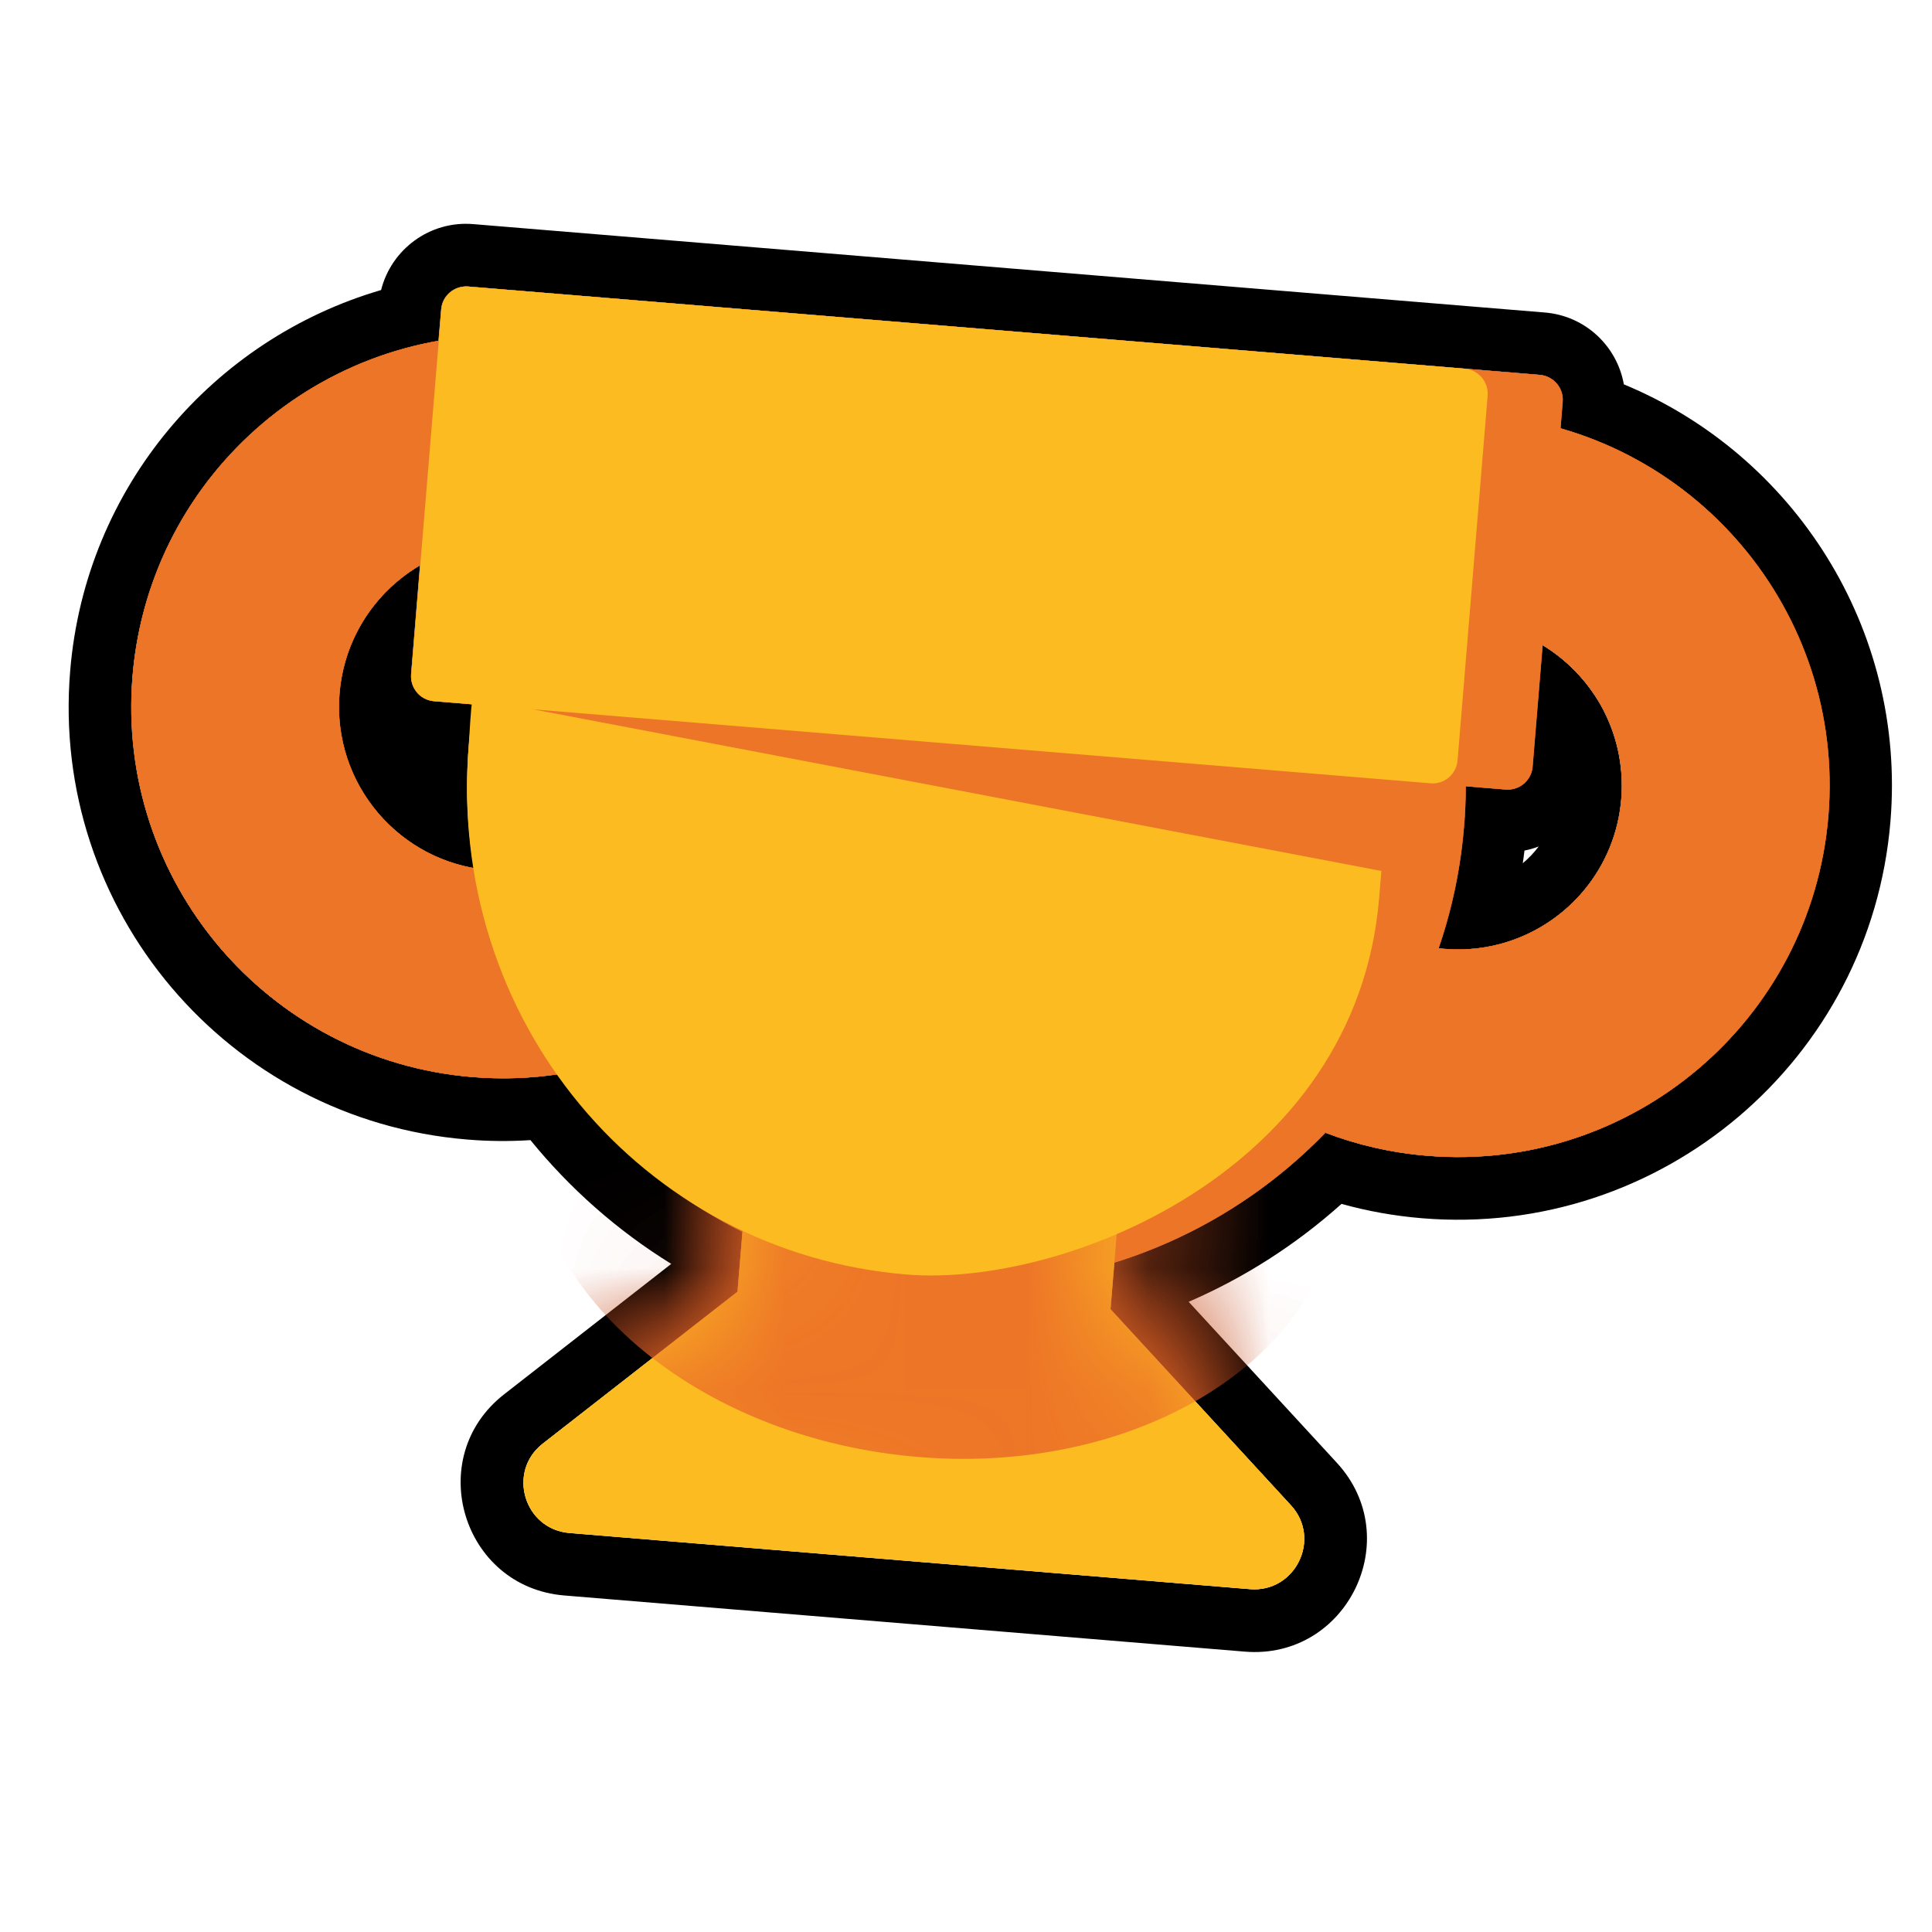 <svg width="16" height="16" viewBox="0 0 16 16" fill="none" xmlns="http://www.w3.org/2000/svg">
<path fill-rule="evenodd" clip-rule="evenodd" d="M3.156 2.402C3.241 2.064 3.56 1.826 3.919 1.856L12.793 2.588C13.129 2.615 13.392 2.867 13.448 3.183C14.854 3.765 15.787 5.204 15.656 6.801C15.493 8.78 13.756 10.252 11.777 10.089C11.548 10.07 11.324 10.03 11.11 9.97C10.736 10.305 10.309 10.58 9.844 10.781L11.072 12.115C11.647 12.741 11.155 13.748 10.308 13.678L4.673 13.213C3.826 13.143 3.505 12.069 4.175 11.547L5.559 10.467C5.114 10.192 4.72 9.844 4.393 9.442C4.221 9.453 4.045 9.452 3.868 9.437C1.889 9.274 0.417 7.537 0.581 5.558C0.706 4.032 1.769 2.807 3.156 2.402ZM3.631 2.823L3.653 2.563C3.662 2.448 3.762 2.364 3.877 2.373L12.751 3.104C12.865 3.114 12.95 3.214 12.94 3.328L12.922 3.548C14.305 3.944 15.261 5.271 15.139 6.759C14.999 8.452 13.513 9.712 11.82 9.572C11.523 9.548 11.24 9.482 10.975 9.381C10.496 9.876 9.896 10.249 9.228 10.456L9.196 10.843L10.69 12.466C10.946 12.744 10.727 13.192 10.351 13.161L4.716 12.696C4.339 12.665 4.197 12.188 4.494 11.956L6.107 10.698L6.148 10.202C5.538 9.896 5.018 9.444 4.629 8.896C4.396 8.931 4.156 8.94 3.911 8.92C2.217 8.78 0.958 7.295 1.097 5.601C1.215 4.176 2.286 3.058 3.631 2.823ZM2.903 5.35C2.854 5.473 2.822 5.604 2.811 5.742C2.77 6.235 2.998 6.687 3.371 6.956C3.532 7.072 3.72 7.154 3.925 7.19C3.895 7.01 3.876 6.827 3.87 6.64C3.867 6.544 3.868 6.447 3.872 6.35C3.874 6.289 3.878 6.228 3.883 6.167C3.892 6.054 3.906 5.943 3.923 5.834L3.594 5.807C3.55 5.803 3.512 5.787 3.48 5.762C3.429 5.72 3.398 5.654 3.404 5.583L3.478 4.682C3.221 4.833 3.016 5.067 2.903 5.35ZM12.052 7.345C12.031 7.445 12.007 7.545 11.979 7.643C11.959 7.714 11.937 7.784 11.913 7.854C11.929 7.856 11.945 7.858 11.961 7.859C12.139 7.874 12.312 7.853 12.472 7.804C12.987 7.645 13.379 7.187 13.426 6.617C13.449 6.335 13.384 6.066 13.254 5.836C13.139 5.635 12.974 5.464 12.774 5.343L12.691 6.349C12.685 6.42 12.644 6.48 12.587 6.512C12.552 6.532 12.511 6.542 12.467 6.538L12.138 6.511C12.137 6.622 12.133 6.734 12.123 6.846C12.118 6.907 12.112 6.968 12.104 7.029C12.091 7.136 12.073 7.241 12.052 7.345ZM12.625 7.044C12.621 7.079 12.616 7.114 12.611 7.149C12.66 7.108 12.705 7.061 12.743 7.01C12.705 7.025 12.665 7.036 12.625 7.044Z" fill="black"/>
<path fill-rule="evenodd" clip-rule="evenodd" d="M3.912 8.919C5.606 9.058 7.092 7.799 7.231 6.105C7.371 4.412 6.111 2.926 4.418 2.786C2.724 2.647 1.238 3.906 1.099 5.6C0.959 7.293 2.219 8.779 3.912 8.919ZM4.054 7.206C4.801 7.267 5.457 6.711 5.518 5.964C5.58 5.217 5.024 4.561 4.277 4.5C3.529 4.438 2.874 4.994 2.812 5.741C2.751 6.488 3.306 7.144 4.054 7.206Z" fill="#CE4F0A"/>
<path fill-rule="evenodd" clip-rule="evenodd" d="M11.822 9.571C13.516 9.71 15.002 8.451 15.142 6.757C15.281 5.064 14.021 3.578 12.328 3.438C10.634 3.299 9.149 4.558 9.009 6.252C8.869 7.945 10.129 9.431 11.822 9.571ZM11.964 7.858C12.711 7.919 13.367 7.363 13.428 6.616C13.49 5.869 12.934 5.213 12.187 5.152C11.44 5.09 10.784 5.646 10.722 6.393C10.661 7.14 11.216 7.796 11.964 7.858Z" fill="#CE4F0A"/>
<path fill-rule="evenodd" clip-rule="evenodd" d="M3.912 8.919C5.606 9.059 7.092 7.799 7.231 6.106C7.371 4.412 6.111 2.926 4.418 2.786C2.724 2.647 1.238 3.907 1.099 5.6C0.959 7.293 2.219 8.779 3.912 8.919ZM4.054 7.206C4.801 7.267 5.457 6.712 5.518 5.964C5.58 5.217 5.024 4.561 4.277 4.5C3.529 4.438 2.874 4.994 2.812 5.741C2.751 6.489 3.306 7.144 4.054 7.206Z" fill="#CE4F0A"/>
<path fill-rule="evenodd" clip-rule="evenodd" d="M11.822 9.571C13.516 9.711 15.002 8.451 15.142 6.758C15.281 5.064 14.021 3.578 12.328 3.439C10.634 3.299 9.149 4.559 9.009 6.252C8.869 7.946 10.129 9.432 11.822 9.571ZM11.964 7.858C12.711 7.92 13.367 7.364 13.428 6.616C13.49 5.869 12.934 5.213 12.187 5.152C11.44 5.09 10.784 5.646 10.722 6.393C10.661 7.141 11.216 7.796 11.964 7.858Z" fill="#CE4F0A"/>
<path fill-rule="evenodd" clip-rule="evenodd" d="M3.879 2.373C3.764 2.364 3.664 2.449 3.655 2.563L3.406 5.583C3.396 5.697 3.481 5.798 3.596 5.807L3.925 5.834C3.908 5.943 3.894 6.054 3.885 6.167C3.697 8.442 5.39 10.439 7.665 10.627C9.941 10.814 11.938 9.122 12.125 6.846C12.135 6.734 12.139 6.622 12.139 6.511L12.469 6.538C12.584 6.548 12.684 6.463 12.693 6.349L12.942 3.328C12.952 3.214 12.867 3.114 12.752 3.105L3.879 2.373Z" fill="#98221C"/>
<path fill-rule="evenodd" clip-rule="evenodd" d="M9.345 9.041L6.266 8.787L6.108 10.697L4.496 11.955C4.198 12.187 4.34 12.664 4.717 12.695L10.352 13.16C10.728 13.191 10.947 12.744 10.691 12.466L9.197 10.842L9.345 9.041Z" fill="#FCBC21"/>
<mask id="mask0_2582_18665" style="mask-type:alpha" maskUnits="userSpaceOnUse" x="4" y="8" width="7" height="6">
<path fill-rule="evenodd" clip-rule="evenodd" d="M9.345 9.041L6.266 8.787L6.108 10.696L4.496 11.954C4.198 12.187 4.34 12.664 4.717 12.695L10.352 13.159C10.728 13.191 10.947 12.743 10.691 12.465L9.197 10.841L9.345 9.041Z" fill="#EB721E"/>
</mask>
<g mask="url(#mask0_2582_18665)">
<path d="M11.106 9.938C10.948 11.318 9.317 12.264 7.462 12.052C5.607 11.839 4.232 10.549 4.39 9.169C4.548 7.789 6.179 6.843 8.034 7.056C9.889 7.268 11.264 8.559 11.106 9.938Z" fill="#98221C"/>
</g>
<path fill-rule="evenodd" clip-rule="evenodd" d="M3.912 8.919C5.606 9.059 7.092 7.799 7.231 6.106C7.371 4.412 6.111 2.926 4.418 2.787C2.724 2.647 1.238 3.907 1.099 5.6C0.959 7.294 2.219 8.78 3.912 8.919ZM4.054 7.206C4.801 7.268 5.457 6.712 5.518 5.965C5.58 5.217 5.024 4.562 4.277 4.5C3.529 4.438 2.874 4.994 2.812 5.742C2.751 6.489 3.306 7.144 4.054 7.206Z" fill="#ED7527"/>
<path fill-rule="evenodd" clip-rule="evenodd" d="M11.822 9.571C13.516 9.711 15.002 8.451 15.142 6.758C15.281 5.064 14.021 3.578 12.328 3.439C10.634 3.299 9.149 4.559 9.009 6.252C8.869 7.946 10.129 9.432 11.822 9.571ZM11.964 7.858C12.711 7.92 13.367 7.364 13.428 6.617C13.49 5.869 12.934 5.214 12.187 5.152C11.44 5.091 10.784 5.646 10.722 6.394C10.661 7.141 11.216 7.797 11.964 7.858Z" fill="#ED7527"/>
<path fill-rule="evenodd" clip-rule="evenodd" d="M3.879 2.373C3.764 2.364 3.664 2.449 3.655 2.563L3.406 5.583C3.396 5.698 3.481 5.798 3.596 5.807L3.925 5.834C3.908 5.944 3.894 6.055 3.885 6.167C3.697 8.443 5.39 10.439 7.665 10.627C9.941 10.815 11.938 9.122 12.125 6.846C12.135 6.734 12.139 6.622 12.139 6.512L12.469 6.539C12.584 6.548 12.684 6.463 12.693 6.349L12.942 3.329C12.952 3.214 12.867 3.114 12.752 3.105L3.879 2.373Z" fill="#ED7527"/>
<path fill-rule="evenodd" clip-rule="evenodd" d="M9.345 9.041L6.266 8.787L6.108 10.697L4.496 11.955C4.198 12.187 4.34 12.664 4.717 12.695L10.352 13.16C10.728 13.191 10.947 12.744 10.691 12.466L9.197 10.842L9.345 9.041Z" fill="#FCBC21"/>
<mask id="mask1_2582_18665" style="mask-type:alpha" maskUnits="userSpaceOnUse" x="4" y="8" width="7" height="6">
<path fill-rule="evenodd" clip-rule="evenodd" d="M9.345 9.041L6.266 8.787L6.108 10.697L4.496 11.955C4.198 12.187 4.34 12.664 4.717 12.695L10.352 13.16C10.728 13.191 10.947 12.743 10.691 12.465L9.197 10.841L9.345 9.041Z" fill="#EB721E"/>
</mask>
<g mask="url(#mask1_2582_18665)">
<path d="M11.106 9.939C10.948 11.318 9.317 12.264 7.462 12.052C5.607 11.84 4.232 10.549 4.39 9.17C4.548 7.79 6.179 6.844 8.034 7.056C9.889 7.269 11.264 8.559 11.106 9.939Z" fill="#ED7527"/>
</g>
<path d="M3.914 5.779C3.896 5.889 3.891 6.055 3.882 6.167C3.695 8.443 5.312 10.374 7.509 10.555C8.796 10.662 11.234 9.708 11.422 7.433C11.431 7.32 11.429 7.342 11.44 7.213L3.914 5.779Z" fill="#FCBC21"/>
<path d="M3.655 2.563C3.664 2.449 3.764 2.364 3.879 2.373L12.13 3.053C12.244 3.063 12.329 3.163 12.32 3.277L12.071 6.297C12.061 6.412 11.961 6.497 11.847 6.487L3.596 5.807C3.481 5.798 3.396 5.697 3.406 5.583L3.655 2.563Z" fill="#FCBC21"/>
</svg>
